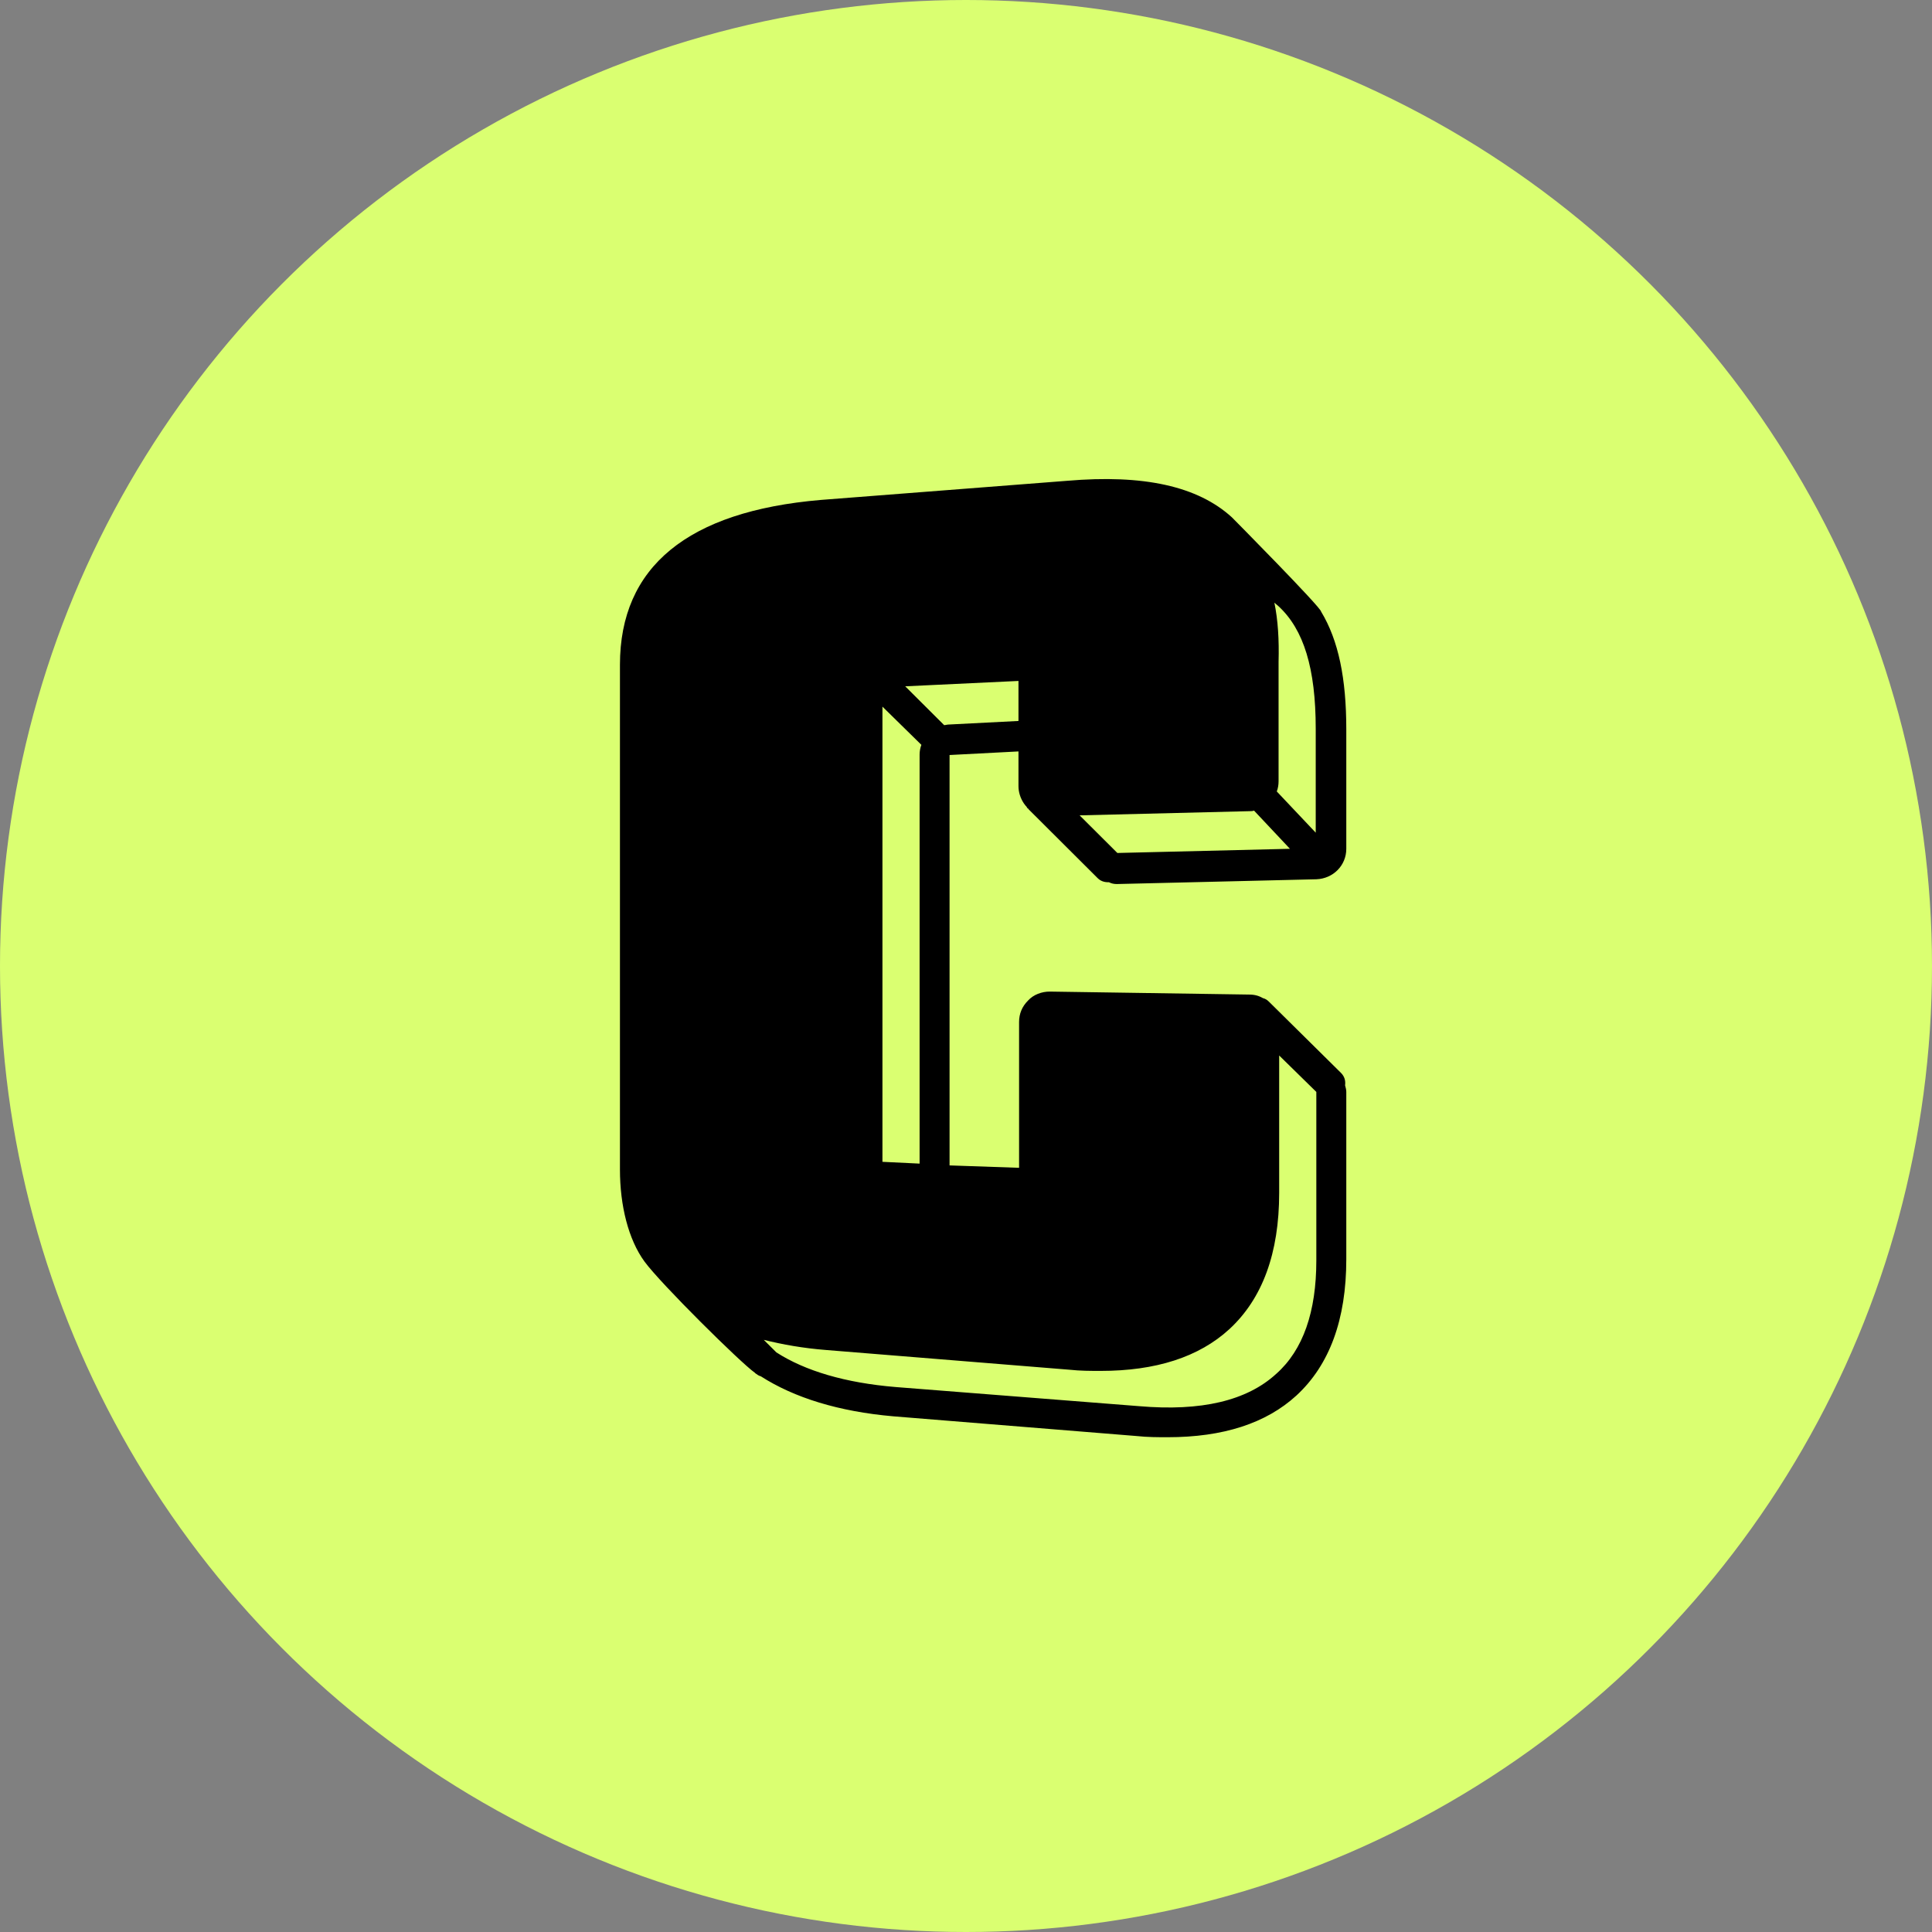 <svg width="112" height="112" viewBox="0 0 112 112" fill="none" xmlns="http://www.w3.org/2000/svg">
<rect x="0" y="0" width="112" height="112" fill="#808080" stroke="none"/>
<circle cx="56" cy="56" r="56" fill="#DAFF71"/>
<path d="M59.355 46.574C59.39 46.609 59.425 46.678 59.459 46.712L59.494 46.747C59.529 46.782 59.529 46.816 59.563 46.851C59.598 46.886 59.633 46.886 59.633 46.92L63.628 50.903C63.802 51.076 64.01 51.145 64.254 51.145H64.288C64.427 51.214 64.566 51.249 64.74 51.249L76.309 50.972C77.281 50.937 78.046 50.175 78.046 49.206V42.28C78.046 39.336 77.594 37.12 76.587 35.458C76.587 35.215 71.48 30.055 71.41 29.986C69.43 28.185 66.303 27.492 61.856 27.873L47.578 28.982C39.865 29.64 35.939 32.86 35.939 38.54V67.802C35.939 69.88 36.426 71.854 37.364 73.136C38.302 74.417 42.922 78.988 43.756 79.577L43.791 79.612C43.895 79.681 43.965 79.75 44.104 79.785C46.049 81.031 48.62 81.828 51.782 82.105L65.886 83.248C66.512 83.317 67.137 83.317 67.693 83.317C70.889 83.317 73.391 82.52 75.162 80.893C77.073 79.127 78.046 76.495 78.046 72.997V63.3C78.046 63.162 78.011 63.058 77.976 62.919C78.011 62.642 77.942 62.4 77.733 62.192L73.564 58.071C73.46 57.967 73.356 57.898 73.217 57.864C72.974 57.725 72.731 57.656 72.418 57.656L60.849 57.483C60.397 57.483 59.911 57.656 59.598 58.002C59.251 58.348 59.077 58.764 59.077 59.249V67.699L55.047 67.56V43.769L59.042 43.561V45.57C59.042 45.916 59.147 46.262 59.355 46.574ZM73.877 34.938C73.946 35.007 74.051 35.077 74.12 35.146C75.579 36.496 76.274 38.747 76.274 42.245V48.271L74.016 45.881C74.085 45.708 74.12 45.5 74.12 45.293V38.367C74.155 37.085 74.085 35.942 73.877 34.938ZM64.775 49.448L62.586 47.267L72.453 47.024C72.522 47.024 72.626 47.024 72.696 46.99L74.78 49.206L64.775 49.448ZM76.309 63.37V73.066C76.309 76.044 75.544 78.261 73.981 79.646C72.279 81.204 69.638 81.828 66.025 81.516L51.92 80.408C49.002 80.165 46.675 79.473 45.007 78.399L44.277 77.672C45.389 77.949 46.57 78.157 47.89 78.261L61.995 79.404C62.621 79.473 63.246 79.473 63.802 79.473C66.998 79.473 69.499 78.676 71.271 77.049C73.182 75.283 74.155 72.651 74.155 69.153V61.188L76.309 63.3C76.309 63.335 76.309 63.37 76.309 63.37ZM51.156 67.352V40.964L53.414 43.18C53.345 43.353 53.31 43.561 53.31 43.734V67.456L51.156 67.352ZM54.978 42.003C54.908 42.003 54.804 42.037 54.734 42.037L52.476 39.786L59.042 39.475V41.795L54.978 42.003Z" fill="black"/>
</svg>
